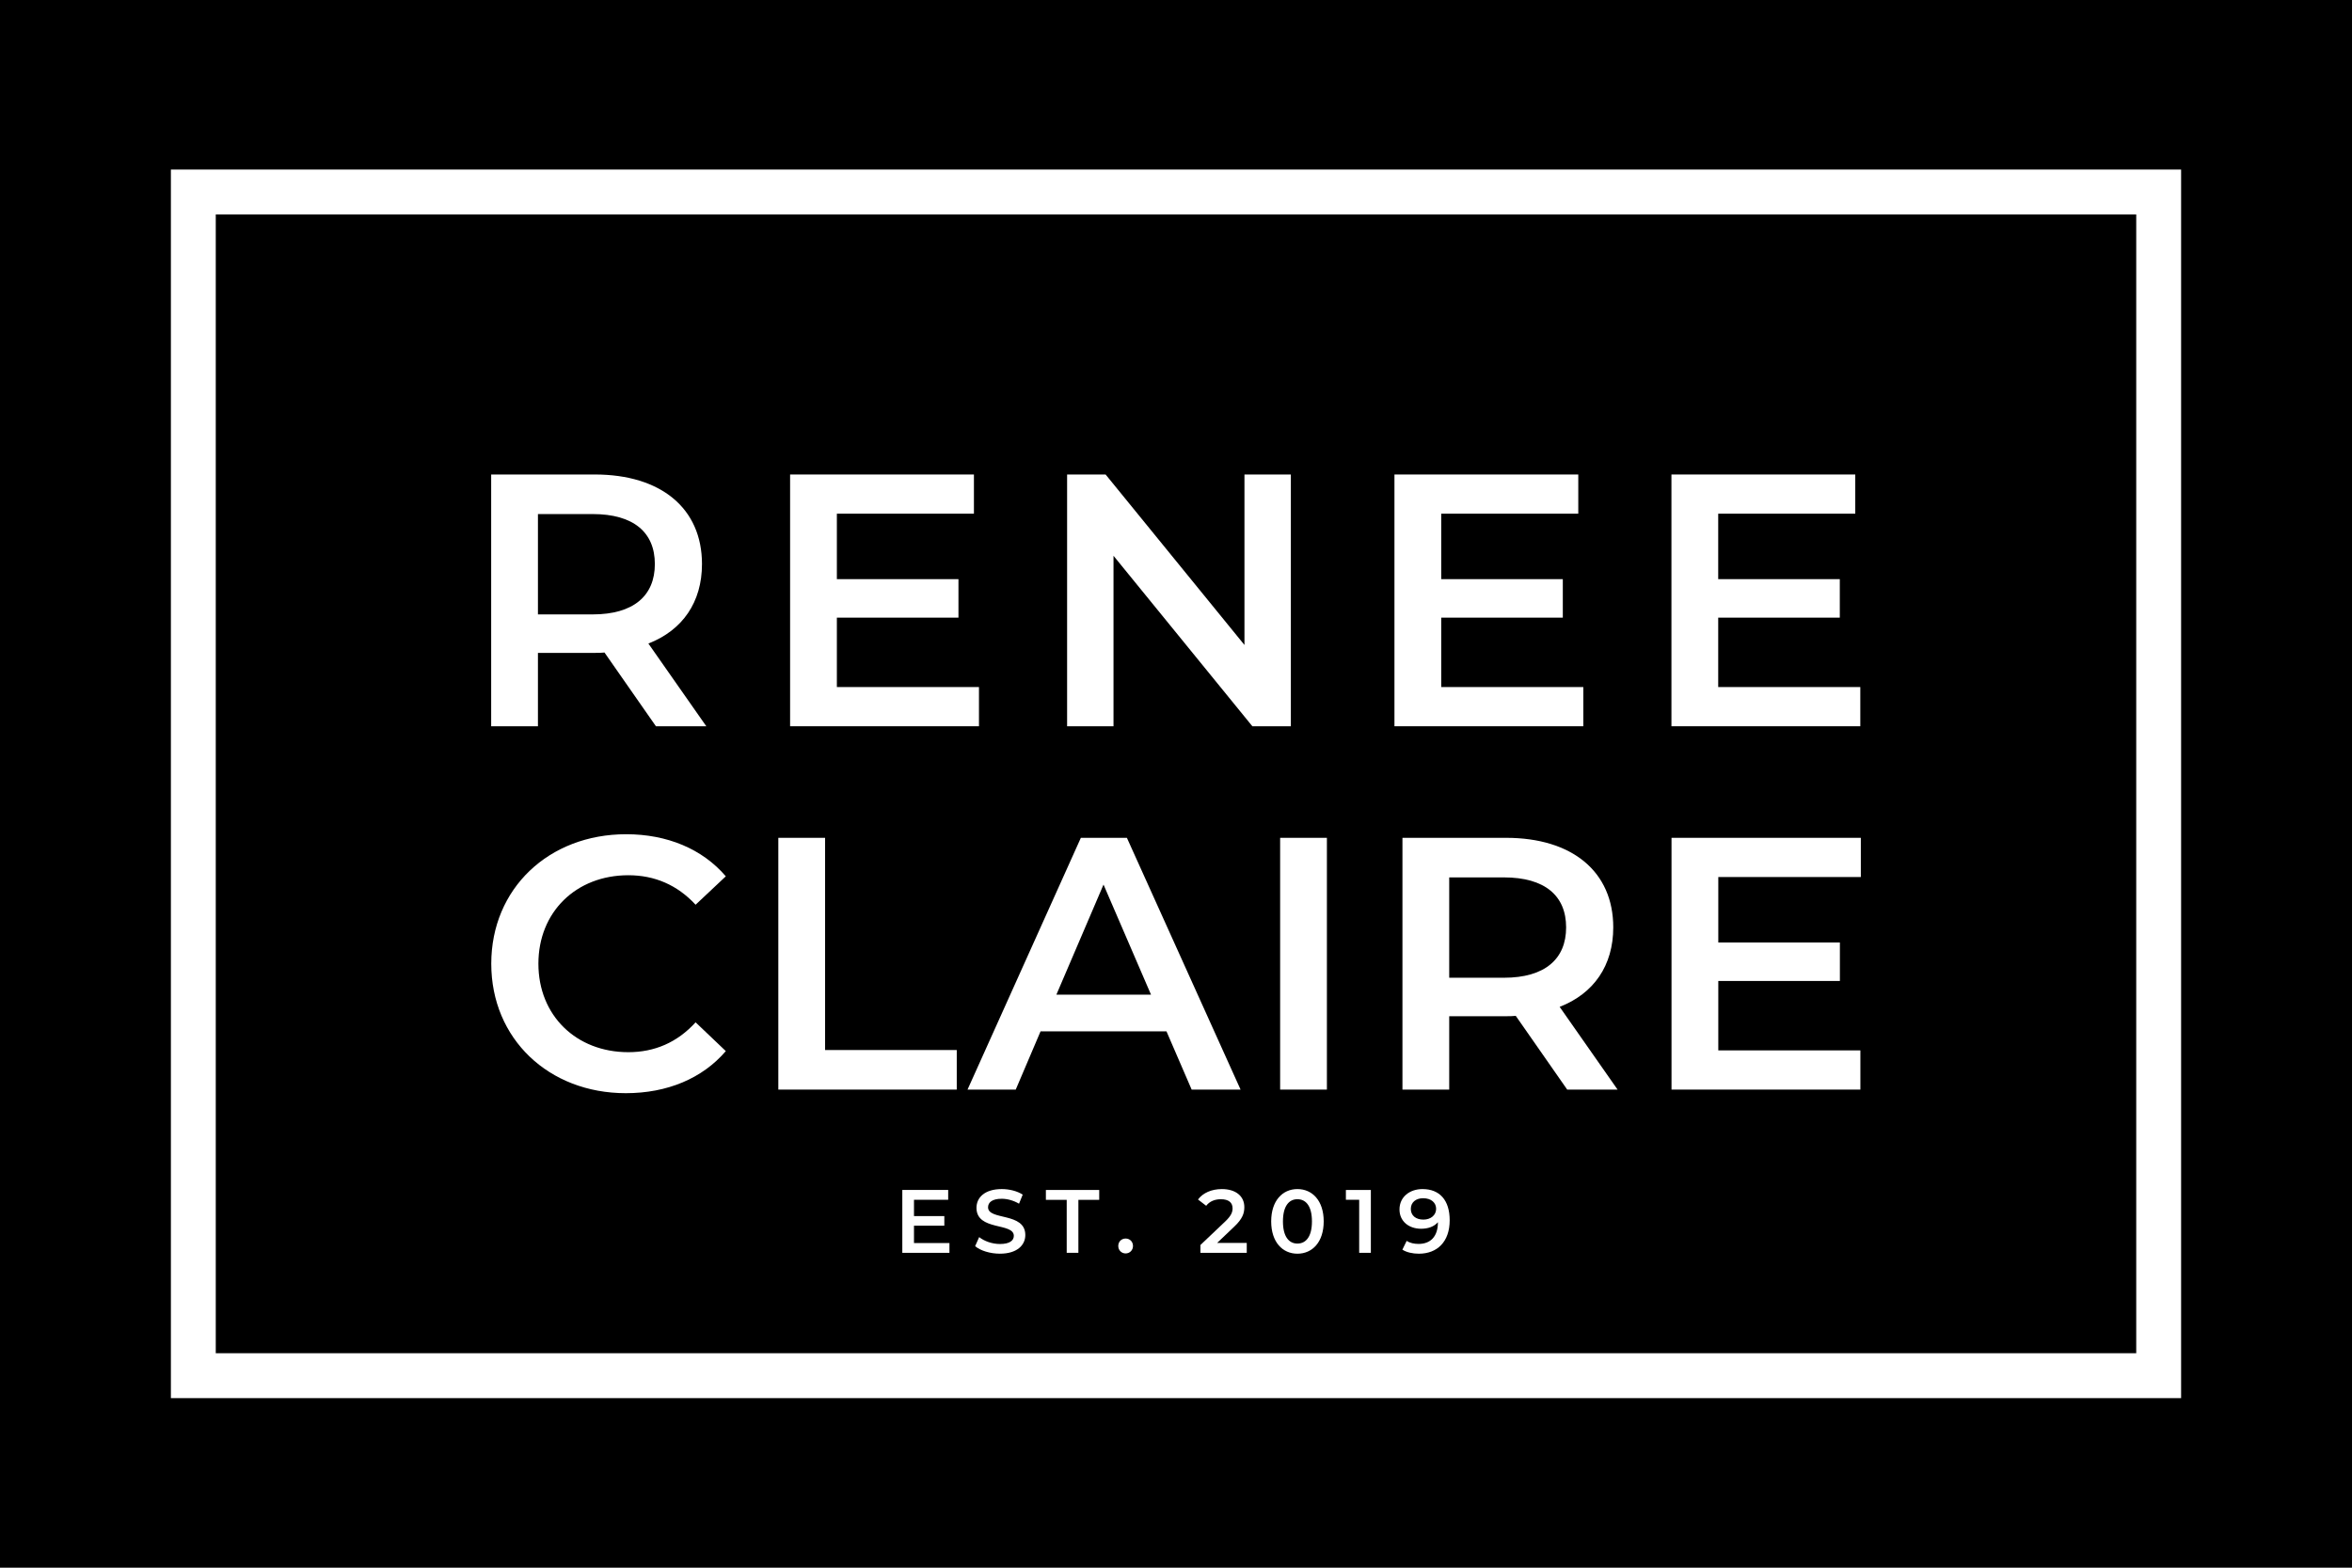 <?xml version="1.0" encoding="UTF-8"?>
<svg id="Layer_1" data-name="Layer 1" xmlns="http://www.w3.org/2000/svg" version="1.1" viewBox="0 0 300 200">
  <defs>
    <style>
      .cls-1 {
        fill: #000;
      }

      .cls-1, .cls-2 {
        stroke-width: 0px;
      }

      .cls-2 {
        fill: #fff;
      }
    </style>
  </defs>
  <rect class="cls-1" width="300" height="200"/>
  <g>
    <g>
      <g>
        <path class="cls-2" d="M62.661,122.947c0-9.59,7.342-16.519,17.207-16.519,5.231,0,9.728,1.882,12.71,5.369l-3.854,3.625c-2.34-2.524-5.231-3.762-8.58-3.762-6.653,0-11.471,4.68-11.471,11.287s4.818,11.287,11.471,11.287c3.35,0,6.24-1.239,8.58-3.809l3.854,3.671c-2.982,3.487-7.479,5.369-12.756,5.369-9.82,0-17.161-6.929-17.161-16.519Z"/>
        <path class="cls-2" d="M99.276,106.887h5.965v27.072h16.794v5.047h-22.759v-32.119Z"/>
        <path class="cls-2" d="M148.785,131.573h-16.06l-3.166,7.433h-6.149l14.454-32.119h5.873l14.499,32.119h-6.24l-3.212-7.433ZM146.812,126.893l-6.057-14.041-6.011,14.041h12.068Z"/>
        <path class="cls-2" d="M163.283,106.887h5.965v32.119h-5.965v-32.119Z"/>
        <path class="cls-2" d="M199.899,139.007l-6.561-9.407c-.413.046-.826.046-1.239.046h-7.25v9.36h-5.965v-32.119h13.215c8.443,0,13.674,4.313,13.674,11.425,0,4.864-2.478,8.443-6.837,10.14l7.387,10.554h-6.424ZM191.823,111.935h-6.974v12.802h6.974c5.231,0,7.938-2.386,7.938-6.424s-2.707-6.378-7.938-6.378Z"/>
        <path class="cls-2" d="M237.294,134.005v5.001h-24.09v-32.119h24.147v5.001h-18.181v8.351h15.509v4.91h-15.509v8.856h18.125Z"/>
      </g>
      <g>
        <path class="cls-2" d="M83.665,92.654l-6.561-9.407c-.413.046-.826.046-1.239.046h-7.25v9.36h-5.965v-32.119h13.215c8.443,0,13.674,4.313,13.674,11.425,0,4.864-2.478,8.443-6.837,10.14l7.387,10.554h-6.424ZM75.589,65.582h-6.974v12.802h6.974c5.231,0,7.938-2.386,7.938-6.424s-2.707-6.378-7.938-6.378Z"/>
        <path class="cls-2" d="M124.868,87.652v5.001h-24.09v-32.119h23.447v5.001h-17.482v8.351h15.509v4.91h-15.509v8.856h18.125Z"/>
        <path class="cls-2" d="M164.65,60.534v32.119h-4.91l-17.711-21.749v21.749h-5.919v-32.119h4.91l17.712,21.749v-21.749h5.919Z"/>
        <path class="cls-2" d="M201.954,87.652v5.001h-24.09v-32.119h23.447v5.001h-17.482v8.351h15.509v4.91h-15.509v8.856h18.125Z"/>
        <path class="cls-2" d="M237.284,87.652v5.001h-24.09v-32.119h23.447v5.001h-17.482v8.351h15.509v4.91h-15.509v8.856h18.125Z"/>
      </g>
    </g>
    <path class="cls-2" d="M278.203,178.365H21.797V21.635h256.406v156.73ZM27.521,172.641h244.958V27.359H27.521v145.283Z"/>
    <g>
      <path class="cls-2" d="M121.103,158.581v1.248h-6.012v-8.017h5.852v1.249h-4.363v2.084h3.871v1.226h-3.871v2.211h4.524Z"/>
      <path class="cls-2" d="M124.379,158.982l.515-1.157c.641.515,1.661.881,2.645.881,1.248,0,1.775-.446,1.775-1.042,0-1.729-4.764-.596-4.764-3.573,0-1.294,1.031-2.394,3.229-2.394.962,0,1.97.252,2.668.71l-.469,1.157c-.721-.424-1.512-.63-2.21-.63-1.237,0-1.741.481-1.741,1.088,0,1.706,4.752.596,4.752,3.538,0,1.282-1.042,2.381-3.241,2.381-1.248,0-2.497-.389-3.161-.961Z"/>
      <path class="cls-2" d="M136.061,153.072h-2.657v-1.26h6.802v1.26h-2.657v6.757h-1.489v-6.757Z"/>
      <path class="cls-2" d="M142.636,158.959c0-.572.424-.951.939-.951s.939.379.939.951c0,.549-.424.95-.939.95s-.939-.401-.939-.95Z"/>
      <path class="cls-2" d="M159.025,158.569v1.26h-5.909v-.996l3.184-3.023c.779-.744.916-1.213.916-1.66,0-.733-.504-1.157-1.489-1.157-.779,0-1.431.263-1.878.836l-1.042-.802c.619-.836,1.729-1.329,3.046-1.329,1.741,0,2.863.881,2.863,2.302,0,.778-.218,1.489-1.328,2.531l-2.142,2.038h3.779Z"/>
      <path class="cls-2" d="M162.141,155.821c0-2.634,1.443-4.123,3.344-4.123,1.913,0,3.355,1.489,3.355,4.123s-1.443,4.122-3.355,4.122c-1.901,0-3.344-1.488-3.344-4.122ZM167.34,155.821c0-1.935-.756-2.829-1.855-2.829-1.088,0-1.844.893-1.844,2.829s.756,2.829,1.844,2.829c1.099,0,1.855-.893,1.855-2.829Z"/>
      <path class="cls-2" d="M174.854,151.813v8.017h-1.489v-6.768h-1.695v-1.249h3.184Z"/>
      <path class="cls-2" d="M184.909,155.684c0,2.748-1.603,4.259-3.928,4.259-.802,0-1.569-.172-2.107-.515l.55-1.123c.435.287.962.39,1.523.39,1.512,0,2.462-.939,2.462-2.76v-.011c-.481.561-1.248.836-2.142.836-1.58,0-2.76-.962-2.76-2.462,0-1.592,1.294-2.6,2.932-2.6,2.188,0,3.47,1.408,3.47,3.986ZM183.18,154.218c0-.756-.596-1.352-1.661-1.352-.927,0-1.569.527-1.569,1.363s.63,1.363,1.603,1.363c.962,0,1.626-.584,1.626-1.374Z"/>
    </g>
  </g>
</svg>